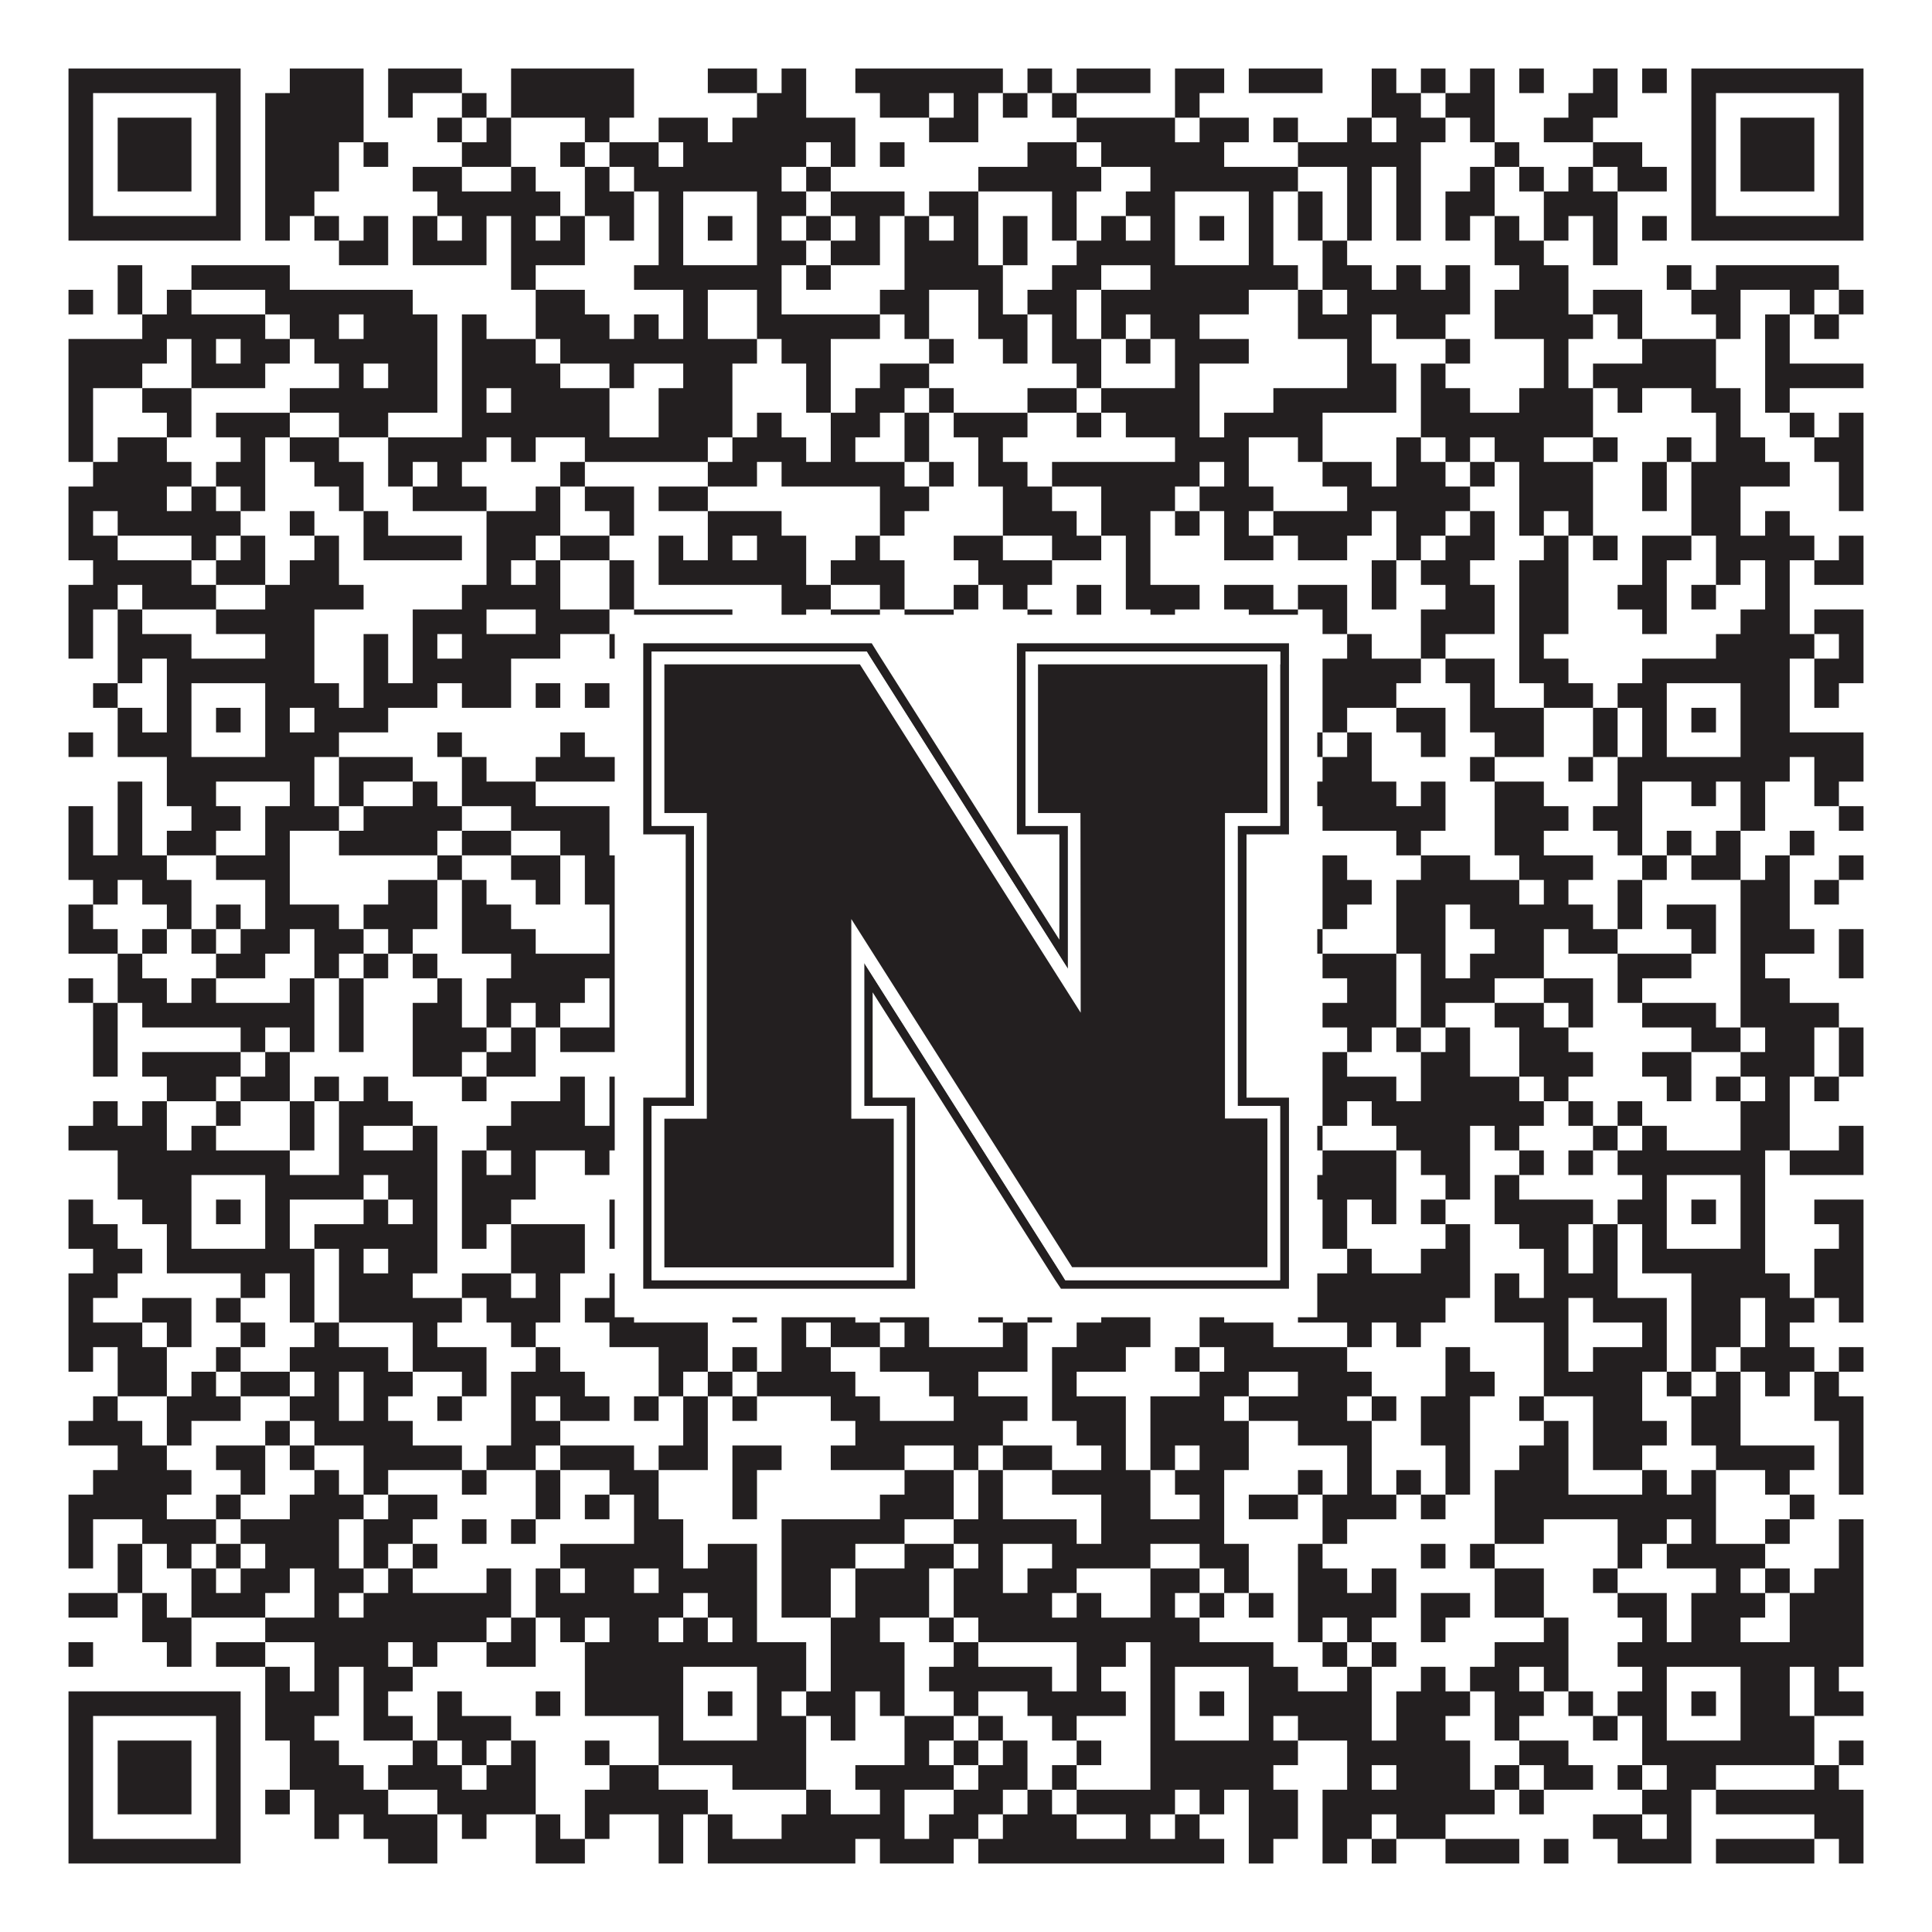 <?xml version="1.0"?>
<svg xmlns="http://www.w3.org/2000/svg" xmlns:xlink="http://www.w3.org/1999/xlink" version="1.1" width="1100px" height="1100px" viewBox="0 0 1100 1100"><rect x="0" y="0" width="1100" height="1100" fill="#ffffff" fill-opacity="1"/><path fill="#231f20" fill-opacity="1" d="M39,39L137,39L137,53L39,53ZM165,39L207,39L207,53L165,53ZM221,39L263,39L263,53L221,53ZM291,39L361,39L361,53L291,53ZM403,39L431,39L431,53L403,53ZM445,39L459,39L459,53L445,53ZM487,39L571,39L571,53L487,53ZM585,39L599,39L599,53L585,53ZM613,39L655,39L655,53L613,53ZM669,39L697,39L697,53L669,53ZM711,39L753,39L753,53L711,53ZM781,39L795,39L795,53L781,53ZM809,39L823,39L823,53L809,53ZM837,39L851,39L851,53L837,53ZM865,39L879,39L879,53L865,53ZM907,39L921,39L921,53L907,53ZM935,39L949,39L949,53L935,53ZM963,39L1061,39L1061,53L963,53ZM39,53L53,53L53,67L39,67ZM123,53L137,53L137,67L123,67ZM151,53L207,53L207,67L151,67ZM221,53L235,53L235,67L221,67ZM263,53L277,53L277,67L263,67ZM291,53L361,53L361,67L291,67ZM431,53L459,53L459,67L431,67ZM501,53L529,53L529,67L501,67ZM543,53L557,53L557,67L543,67ZM571,53L585,53L585,67L571,67ZM599,53L613,53L613,67L599,67ZM669,53L683,53L683,67L669,67ZM781,53L809,53L809,67L781,67ZM823,53L851,53L851,67L823,67ZM893,53L921,53L921,67L893,67ZM963,53L977,53L977,67L963,67ZM1047,53L1061,53L1061,67L1047,67ZM39,67L53,67L53,81L39,81ZM67,67L109,67L109,81L67,81ZM123,67L137,67L137,81L123,81ZM151,67L207,67L207,81L151,81ZM249,67L263,67L263,81L249,81ZM277,67L291,67L291,81L277,81ZM333,67L347,67L347,81L333,81ZM375,67L403,67L403,81L375,81ZM417,67L487,67L487,81L417,81ZM529,67L557,67L557,81L529,81ZM613,67L669,67L669,81L613,81ZM683,67L711,67L711,81L683,81ZM725,67L739,67L739,81L725,81ZM767,67L781,67L781,81L767,81ZM795,67L823,67L823,81L795,81ZM837,67L851,67L851,81L837,81ZM879,67L907,67L907,81L879,81ZM963,67L977,67L977,81L963,81ZM991,67L1033,67L1033,81L991,81ZM1047,67L1061,67L1061,81L1047,81ZM39,81L53,81L53,95L39,95ZM67,81L109,81L109,95L67,95ZM123,81L137,81L137,95L123,95ZM151,81L193,81L193,95L151,95ZM207,81L221,81L221,95L207,95ZM263,81L291,81L291,95L263,95ZM319,81L333,81L333,95L319,95ZM347,81L375,81L375,95L347,95ZM389,81L459,81L459,95L389,95ZM473,81L487,81L487,95L473,95ZM501,81L515,81L515,95L501,95ZM585,81L613,81L613,95L585,95ZM627,81L697,81L697,95L627,95ZM739,81L809,81L809,95L739,95ZM851,81L865,81L865,95L851,95ZM907,81L935,81L935,95L907,95ZM963,81L977,81L977,95L963,95ZM991,81L1033,81L1033,95L991,95ZM1047,81L1061,81L1061,95L1047,95ZM39,95L53,95L53,109L39,109ZM67,95L109,95L109,109L67,109ZM123,95L137,95L137,109L123,109ZM151,95L193,95L193,109L151,109ZM235,95L263,95L263,109L235,109ZM291,95L305,95L305,109L291,109ZM333,95L347,95L347,109L333,109ZM361,95L445,95L445,109L361,109ZM459,95L473,95L473,109L459,109ZM557,95L627,95L627,109L557,109ZM655,95L739,95L739,109L655,109ZM767,95L781,95L781,109L767,109ZM795,95L809,95L809,109L795,109ZM837,95L851,95L851,109L837,109ZM865,95L879,95L879,109L865,109ZM893,95L907,95L907,109L893,109ZM921,95L949,95L949,109L921,109ZM963,95L977,95L977,109L963,109ZM991,95L1033,95L1033,109L991,109ZM1047,95L1061,95L1061,109L1047,109ZM39,109L53,109L53,123L39,123ZM123,109L137,109L137,123L123,123ZM151,109L179,109L179,123L151,123ZM249,109L319,109L319,123L249,123ZM333,109L361,109L361,123L333,123ZM375,109L389,109L389,123L375,123ZM431,109L459,109L459,123L431,123ZM473,109L515,109L515,123L473,123ZM529,109L557,109L557,123L529,123ZM599,109L613,109L613,123L599,123ZM641,109L669,109L669,123L641,123ZM711,109L725,109L725,123L711,123ZM739,109L753,109L753,123L739,123ZM767,109L781,109L781,123L767,123ZM795,109L809,109L809,123L795,123ZM823,109L851,109L851,123L823,123ZM879,109L921,109L921,123L879,123ZM963,109L977,109L977,123L963,123ZM1047,109L1061,109L1061,123L1047,123ZM39,123L137,123L137,137L39,137ZM151,123L165,123L165,137L151,137ZM179,123L193,123L193,137L179,137ZM207,123L221,123L221,137L207,137ZM235,123L249,123L249,137L235,137ZM263,123L277,123L277,137L263,137ZM291,123L305,123L305,137L291,137ZM319,123L333,123L333,137L319,137ZM347,123L361,123L361,137L347,137ZM375,123L389,123L389,137L375,137ZM403,123L417,123L417,137L403,137ZM431,123L445,123L445,137L431,137ZM459,123L473,123L473,137L459,137ZM487,123L501,123L501,137L487,137ZM515,123L529,123L529,137L515,137ZM543,123L557,123L557,137L543,137ZM571,123L585,123L585,137L571,137ZM599,123L613,123L613,137L599,137ZM627,123L641,123L641,137L627,137ZM655,123L669,123L669,137L655,137ZM683,123L697,123L697,137L683,137ZM711,123L725,123L725,137L711,137ZM739,123L753,123L753,137L739,137ZM767,123L781,123L781,137L767,137ZM795,123L809,123L809,137L795,137ZM823,123L837,123L837,137L823,137ZM851,123L865,123L865,137L851,137ZM879,123L893,123L893,137L879,137ZM907,123L921,123L921,137L907,137ZM935,123L949,123L949,137L935,137ZM963,123L1061,123L1061,137L963,137ZM193,137L221,137L221,151L193,151ZM235,137L277,137L277,151L235,151ZM291,137L333,137L333,151L291,151ZM375,137L389,137L389,151L375,151ZM431,137L459,137L459,151L431,151ZM473,137L501,137L501,151L473,151ZM515,137L557,137L557,151L515,151ZM571,137L585,137L585,151L571,151ZM613,137L669,137L669,151L613,151ZM711,137L725,137L725,151L711,151ZM753,137L767,137L767,151L753,151ZM851,137L879,137L879,151L851,151ZM907,137L921,137L921,151L907,151ZM67,151L81,151L81,165L67,165ZM109,151L165,151L165,165L109,165ZM291,151L305,151L305,165L291,165ZM361,151L445,151L445,165L361,165ZM459,151L473,151L473,165L459,165ZM515,151L571,151L571,165L515,165ZM599,151L627,151L627,165L599,165ZM655,151L739,151L739,165L655,165ZM753,151L781,151L781,165L753,165ZM795,151L809,151L809,165L795,165ZM823,151L837,151L837,165L823,165ZM865,151L893,151L893,165L865,165ZM949,151L963,151L963,165L949,165ZM977,151L1047,151L1047,165L977,165ZM39,165L53,165L53,179L39,179ZM67,165L81,165L81,179L67,179ZM95,165L109,165L109,179L95,179ZM151,165L235,165L235,179L151,179ZM305,165L333,165L333,179L305,179ZM389,165L403,165L403,179L389,179ZM431,165L445,165L445,179L431,179ZM501,165L529,165L529,179L501,179ZM557,165L571,165L571,179L557,179ZM585,165L613,165L613,179L585,179ZM627,165L711,165L711,179L627,179ZM739,165L753,165L753,179L739,179ZM767,165L837,165L837,179L767,179ZM851,165L893,165L893,179L851,179ZM907,165L935,165L935,179L907,179ZM963,165L991,165L991,179L963,179ZM1019,165L1033,165L1033,179L1019,179ZM1047,165L1061,165L1061,179L1047,179ZM81,179L151,179L151,193L81,193ZM165,179L193,179L193,193L165,193ZM207,179L249,179L249,193L207,193ZM263,179L277,179L277,193L263,193ZM305,179L347,179L347,193L305,193ZM361,179L375,179L375,193L361,193ZM389,179L403,179L403,193L389,193ZM431,179L501,179L501,193L431,193ZM515,179L529,179L529,193L515,193ZM557,179L585,179L585,193L557,193ZM599,179L613,179L613,193L599,193ZM627,179L641,179L641,193L627,193ZM655,179L683,179L683,193L655,193ZM739,179L781,179L781,193L739,193ZM795,179L823,179L823,193L795,193ZM851,179L907,179L907,193L851,193ZM921,179L935,179L935,193L921,193ZM977,179L991,179L991,193L977,193ZM1005,179L1019,179L1019,193L1005,193ZM1033,179L1047,179L1047,193L1033,193ZM39,193L95,193L95,207L39,207ZM109,193L123,193L123,207L109,207ZM137,193L165,193L165,207L137,207ZM179,193L249,193L249,207L179,207ZM263,193L305,193L305,207L263,207ZM319,193L431,193L431,207L319,207ZM445,193L473,193L473,207L445,207ZM529,193L543,193L543,207L529,207ZM571,193L585,193L585,207L571,207ZM599,193L627,193L627,207L599,207ZM641,193L655,193L655,207L641,207ZM669,193L711,193L711,207L669,207ZM767,193L781,193L781,207L767,207ZM823,193L837,193L837,207L823,207ZM879,193L893,193L893,207L879,207ZM935,193L977,193L977,207L935,207ZM1005,193L1019,193L1019,207L1005,207ZM39,207L81,207L81,221L39,221ZM109,207L151,207L151,221L109,221ZM193,207L207,207L207,221L193,221ZM221,207L249,207L249,221L221,221ZM263,207L319,207L319,221L263,221ZM347,207L361,207L361,221L347,221ZM389,207L417,207L417,221L389,221ZM459,207L473,207L473,221L459,221ZM501,207L529,207L529,221L501,221ZM613,207L627,207L627,221L613,221ZM669,207L683,207L683,221L669,221ZM767,207L795,207L795,221L767,221ZM809,207L823,207L823,221L809,221ZM879,207L893,207L893,221L879,221ZM907,207L977,207L977,221L907,221ZM1005,207L1061,207L1061,221L1005,221ZM39,221L53,221L53,235L39,235ZM81,221L109,221L109,235L81,235ZM165,221L249,221L249,235L165,235ZM263,221L277,221L277,235L263,235ZM291,221L347,221L347,235L291,235ZM375,221L417,221L417,235L375,235ZM459,221L473,221L473,235L459,235ZM487,221L515,221L515,235L487,235ZM529,221L543,221L543,235L529,235ZM585,221L613,221L613,235L585,235ZM627,221L683,221L683,235L627,235ZM725,221L795,221L795,235L725,235ZM809,221L837,221L837,235L809,235ZM865,221L907,221L907,235L865,235ZM921,221L935,221L935,235L921,235ZM963,221L991,221L991,235L963,235ZM1005,221L1019,221L1019,235L1005,235ZM39,235L53,235L53,249L39,249ZM95,235L109,235L109,249L95,249ZM123,235L165,235L165,249L123,249ZM193,235L221,235L221,249L193,249ZM263,235L347,235L347,249L263,249ZM375,235L417,235L417,249L375,249ZM431,235L445,235L445,249L431,249ZM473,235L501,235L501,249L473,249ZM515,235L529,235L529,249L515,249ZM543,235L585,235L585,249L543,249ZM613,235L627,235L627,249L613,249ZM641,235L683,235L683,249L641,249ZM697,235L753,235L753,249L697,249ZM809,235L907,235L907,249L809,249ZM977,235L991,235L991,249L977,249ZM1019,235L1033,235L1033,249L1019,249ZM1047,235L1061,235L1061,249L1047,249ZM39,249L53,249L53,263L39,263ZM67,249L95,249L95,263L67,263ZM137,249L151,249L151,263L137,263ZM165,249L193,249L193,263L165,263ZM221,249L277,249L277,263L221,263ZM291,249L305,249L305,263L291,263ZM333,249L403,249L403,263L333,263ZM417,249L459,249L459,263L417,263ZM473,249L487,249L487,263L473,263ZM515,249L529,249L529,263L515,263ZM557,249L571,249L571,263L557,263ZM669,249L711,249L711,263L669,263ZM739,249L753,249L753,263L739,263ZM795,249L809,249L809,263L795,263ZM823,249L837,249L837,263L823,263ZM851,249L879,249L879,263L851,263ZM907,249L921,249L921,263L907,263ZM949,249L963,249L963,263L949,263ZM977,249L1005,249L1005,263L977,263ZM1033,249L1061,249L1061,263L1033,263ZM53,263L109,263L109,277L53,277ZM123,263L151,263L151,277L123,277ZM179,263L207,263L207,277L179,277ZM221,263L235,263L235,277L221,277ZM249,263L263,263L263,277L249,277ZM319,263L333,263L333,277L319,277ZM403,263L431,263L431,277L403,277ZM445,263L515,263L515,277L445,277ZM529,263L543,263L543,277L529,277ZM557,263L585,263L585,277L557,277ZM599,263L683,263L683,277L599,277ZM697,263L711,263L711,277L697,277ZM753,263L781,263L781,277L753,277ZM795,263L823,263L823,277L795,277ZM837,263L851,263L851,277L837,277ZM865,263L907,263L907,277L865,277ZM935,263L949,263L949,277L935,277ZM963,263L1019,263L1019,277L963,277ZM1047,263L1061,263L1061,277L1047,277ZM39,277L95,277L95,291L39,291ZM109,277L123,277L123,291L109,291ZM137,277L151,277L151,291L137,291ZM193,277L207,277L207,291L193,291ZM235,277L277,277L277,291L235,291ZM305,277L319,277L319,291L305,291ZM333,277L361,277L361,291L333,291ZM375,277L403,277L403,291L375,291ZM501,277L529,277L529,291L501,291ZM571,277L599,277L599,291L571,291ZM627,277L669,277L669,291L627,291ZM683,277L725,277L725,291L683,291ZM767,277L837,277L837,291L767,291ZM865,277L907,277L907,291L865,291ZM935,277L949,277L949,291L935,291ZM963,277L991,277L991,291L963,291ZM1047,277L1061,277L1061,291L1047,291ZM39,291L53,291L53,305L39,305ZM67,291L137,291L137,305L67,305ZM165,291L179,291L179,305L165,305ZM207,291L221,291L221,305L207,305ZM277,291L319,291L319,305L277,305ZM347,291L361,291L361,305L347,305ZM403,291L445,291L445,305L403,305ZM501,291L515,291L515,305L501,305ZM571,291L613,291L613,305L571,305ZM627,291L655,291L655,305L627,305ZM669,291L683,291L683,305L669,305ZM697,291L711,291L711,305L697,305ZM725,291L781,291L781,305L725,305ZM795,291L823,291L823,305L795,305ZM837,291L851,291L851,305L837,305ZM865,291L879,291L879,305L865,305ZM893,291L907,291L907,305L893,305ZM963,291L991,291L991,305L963,305ZM1005,291L1019,291L1019,305L1005,305ZM39,305L67,305L67,319L39,319ZM109,305L123,305L123,319L109,319ZM137,305L151,305L151,319L137,319ZM179,305L193,305L193,319L179,319ZM207,305L263,305L263,319L207,319ZM277,305L305,305L305,319L277,319ZM319,305L347,305L347,319L319,319ZM375,305L389,305L389,319L375,319ZM403,305L417,305L417,319L403,319ZM431,305L459,305L459,319L431,319ZM487,305L501,305L501,319L487,319ZM543,305L571,305L571,319L543,319ZM599,305L627,305L627,319L599,319ZM641,305L655,305L655,319L641,319ZM697,305L725,305L725,319L697,319ZM739,305L767,305L767,319L739,319ZM795,305L809,305L809,319L795,319ZM823,305L851,305L851,319L823,319ZM879,305L893,305L893,319L879,319ZM907,305L921,305L921,319L907,319ZM935,305L963,305L963,319L935,319ZM977,305L1033,305L1033,319L977,319ZM1047,305L1061,305L1061,319L1047,319ZM53,319L109,319L109,333L53,333ZM123,319L151,319L151,333L123,333ZM165,319L193,319L193,333L165,333ZM277,319L291,319L291,333L277,333ZM305,319L319,319L319,333L305,333ZM347,319L361,319L361,333L347,333ZM375,319L459,319L459,333L375,333ZM473,319L515,319L515,333L473,333ZM557,319L599,319L599,333L557,333ZM641,319L655,319L655,333L641,333ZM781,319L795,319L795,333L781,333ZM809,319L837,319L837,333L809,333ZM865,319L893,319L893,333L865,333ZM935,319L949,319L949,333L935,333ZM977,319L991,319L991,333L977,333ZM1005,319L1019,319L1019,333L1005,333ZM1033,319L1061,319L1061,333L1033,333ZM39,333L67,333L67,347L39,347ZM81,333L123,333L123,347L81,347ZM151,333L207,333L207,347L151,347ZM263,333L319,333L319,347L263,347ZM347,333L361,333L361,347L347,347ZM445,333L473,333L473,347L445,347ZM501,333L515,333L515,347L501,347ZM543,333L557,333L557,347L543,347ZM571,333L585,333L585,347L571,347ZM613,333L627,333L627,347L613,347ZM641,333L683,333L683,347L641,347ZM697,333L725,333L725,347L697,347ZM739,333L767,333L767,347L739,347ZM781,333L795,333L795,347L781,347ZM823,333L851,333L851,347L823,347ZM865,333L893,333L893,347L865,347ZM921,333L949,333L949,347L921,347ZM963,333L977,333L977,347L963,347ZM1005,333L1019,333L1019,347L1005,347ZM39,347L53,347L53,361L39,361ZM67,347L81,347L81,361L67,361ZM123,347L179,347L179,361L123,361ZM235,347L277,347L277,361L235,361ZM305,347L347,347L347,361L305,361ZM361,347L417,347L417,361L361,361ZM445,347L459,347L459,361L445,361ZM473,347L501,347L501,361L473,361ZM515,347L543,347L543,361L515,361ZM585,347L599,347L599,361L585,361ZM613,347L627,347L627,361L613,361ZM655,347L669,347L669,361L655,361ZM711,347L739,347L739,361L711,361ZM753,347L767,347L767,361L753,361ZM809,347L851,347L851,361L809,361ZM865,347L893,347L893,361L865,361ZM935,347L949,347L949,361L935,361ZM991,347L1019,347L1019,361L991,361ZM1033,347L1061,347L1061,361L1033,361ZM39,361L53,361L53,375L39,375ZM67,361L109,361L109,375L67,375ZM151,361L179,361L179,375L151,375ZM207,361L221,361L221,375L207,375ZM235,361L249,361L249,375L235,375ZM263,361L319,361L319,375L263,375ZM347,361L389,361L389,375L347,375ZM459,361L473,361L473,375L459,375ZM487,361L501,361L501,375L487,375ZM529,361L543,361L543,375L529,375ZM571,361L585,361L585,375L571,375ZM599,361L613,361L613,375L599,375ZM627,361L641,361L641,375L627,375ZM767,361L781,361L781,375L767,375ZM809,361L823,361L823,375L809,375ZM865,361L879,361L879,375L865,375ZM977,361L1033,361L1033,375L977,375ZM1047,361L1061,361L1061,375L1047,375ZM67,375L81,375L81,389L67,389ZM95,375L179,375L179,389L95,389ZM207,375L221,375L221,389L207,389ZM235,375L291,375L291,389L235,389ZM375,375L445,375L445,389L375,389ZM473,375L487,375L487,389L473,389ZM529,375L557,375L557,389L529,389ZM627,375L641,375L641,389L627,389ZM655,375L725,375L725,389L655,389ZM753,375L809,375L809,389L753,389ZM823,375L851,375L851,389L823,389ZM865,375L893,375L893,389L865,389ZM935,375L1019,375L1019,389L935,389ZM1033,375L1061,375L1061,389L1033,389ZM53,389L67,389L67,403L53,403ZM95,389L109,389L109,403L95,403ZM151,389L193,389L193,403L151,403ZM207,389L249,389L249,403L207,403ZM263,389L291,389L291,403L263,403ZM305,389L319,389L319,403L305,403ZM333,389L347,389L347,403L333,403ZM375,389L389,389L389,403L375,403ZM431,389L459,389L459,403L431,403ZM473,389L487,389L487,403L473,403ZM515,389L529,389L529,403L515,403ZM585,389L669,389L669,403L585,403ZM711,389L725,389L725,403L711,403ZM753,389L795,389L795,403L753,403ZM837,389L851,389L851,403L837,403ZM879,389L907,389L907,403L879,403ZM921,389L949,389L949,403L921,403ZM991,389L1019,389L1019,403L991,403ZM1033,389L1047,389L1047,403L1033,403ZM67,403L81,403L81,417L67,417ZM95,403L109,403L109,417L95,417ZM123,403L137,403L137,417L123,417ZM151,403L165,403L165,417L151,417ZM179,403L221,403L221,417L179,417ZM375,403L389,403L389,417L375,417ZM403,403L417,403L417,417L403,417ZM431,403L445,403L445,417L431,417ZM459,403L487,403L487,417L459,417ZM515,403L529,403L529,417L515,417ZM655,403L669,403L669,417L655,417ZM683,403L697,403L697,417L683,417ZM711,403L739,403L739,417L711,417ZM753,403L767,403L767,417L753,417ZM795,403L823,403L823,417L795,417ZM837,403L879,403L879,417L837,417ZM907,403L921,403L921,417L907,417ZM935,403L949,403L949,417L935,417ZM963,403L977,403L977,417L963,417ZM991,403L1019,403L1019,417L991,417ZM39,417L53,417L53,431L39,431ZM67,417L109,417L109,431L67,431ZM151,417L193,417L193,431L151,431ZM249,417L263,417L263,431L249,431ZM319,417L333,417L333,431L319,431ZM375,417L389,417L389,431L375,431ZM431,417L473,417L473,431L431,431ZM543,417L557,417L557,431L543,431ZM585,417L599,417L599,431L585,431ZM627,417L669,417L669,431L627,431ZM711,417L725,417L725,431L711,431ZM739,417L753,417L753,431L739,431ZM767,417L781,417L781,431L767,431ZM809,417L823,417L823,431L809,431ZM851,417L879,417L879,431L851,431ZM907,417L921,417L921,431L907,431ZM935,417L949,417L949,431L935,431ZM991,417L1061,417L1061,431L991,431ZM95,431L179,431L179,445L95,445ZM193,431L235,431L235,445L193,445ZM263,431L277,431L277,445L263,445ZM305,431L361,431L361,445L305,445ZM375,431L445,431L445,445L375,445ZM487,431L529,431L529,445L487,445ZM585,431L599,431L599,445L585,445ZM613,431L739,431L739,445L613,445ZM753,431L781,431L781,445L753,445ZM837,431L851,431L851,445L837,445ZM893,431L907,431L907,445L893,445ZM921,431L1019,431L1019,445L921,445ZM1033,431L1061,431L1061,445L1033,445ZM67,445L81,445L81,459L67,459ZM95,445L123,445L123,459L95,459ZM165,445L179,445L179,459L165,459ZM193,445L207,445L207,459L193,459ZM235,445L249,445L249,459L235,459ZM263,445L305,445L305,459L263,459ZM389,445L403,445L403,459L389,459ZM417,445L431,445L431,459L417,459ZM445,445L459,445L459,459L445,459ZM473,445L529,445L529,459L473,459ZM543,445L571,445L571,459L543,459ZM613,445L655,445L655,459L613,459ZM697,445L725,445L725,459L697,459ZM739,445L795,445L795,459L739,459ZM809,445L823,445L823,459L809,459ZM851,445L879,445L879,459L851,459ZM921,445L935,445L935,459L921,459ZM963,445L977,445L977,459L963,459ZM991,445L1005,445L1005,459L991,459ZM1033,445L1047,445L1047,459L1033,459ZM39,459L53,459L53,473L39,473ZM67,459L81,459L81,473L67,473ZM109,459L137,459L137,473L109,473ZM151,459L193,459L193,473L151,473ZM207,459L263,459L263,473L207,473ZM291,459L347,459L347,473L291,473ZM361,459L389,459L389,473L361,473ZM445,459L487,459L487,473L445,473ZM501,459L529,459L529,473L501,473ZM557,459L571,459L571,473L557,473ZM641,459L655,459L655,473L641,473ZM669,459L683,459L683,473L669,473ZM697,459L711,459L711,473L697,473ZM725,459L739,459L739,473L725,473ZM753,459L823,459L823,473L753,473ZM851,459L893,459L893,473L851,473ZM907,459L935,459L935,473L907,473ZM991,459L1005,459L1005,473L991,473ZM1047,459L1061,459L1061,473L1047,473ZM39,473L53,473L53,487L39,487ZM67,473L81,473L81,487L67,487ZM95,473L123,473L123,487L95,487ZM151,473L165,473L165,487L151,487ZM193,473L249,473L249,487L193,487ZM263,473L291,473L291,487L263,487ZM319,473L347,473L347,487L319,487ZM361,473L389,473L389,487L361,487ZM445,473L487,473L487,487L445,487ZM501,473L515,473L515,487L501,487ZM627,473L655,473L655,487L627,487ZM711,473L725,473L725,487L711,487ZM795,473L809,473L809,487L795,487ZM851,473L879,473L879,487L851,487ZM921,473L935,473L935,487L921,487ZM949,473L963,473L963,487L949,487ZM977,473L991,473L991,487L977,487ZM1019,473L1033,473L1033,487L1019,487ZM39,487L95,487L95,501L39,501ZM123,487L165,487L165,501L123,501ZM249,487L263,487L263,501L249,501ZM291,487L319,487L319,501L291,501ZM333,487L361,487L361,501L333,501ZM403,487L431,487L431,501L403,501ZM487,487L529,487L529,501L487,501ZM543,487L557,487L557,501L543,501ZM585,487L613,487L613,501L585,501ZM641,487L697,487L697,501L641,501ZM753,487L767,487L767,501L753,501ZM809,487L837,487L837,501L809,501ZM865,487L907,487L907,501L865,501ZM935,487L949,487L949,501L935,501ZM963,487L991,487L991,501L963,501ZM1005,487L1019,487L1019,501L1005,501ZM1047,487L1061,487L1061,501L1047,501ZM53,501L67,501L67,515L53,515ZM81,501L109,501L109,515L81,515ZM151,501L165,501L165,515L151,515ZM221,501L249,501L249,515L221,515ZM263,501L277,501L277,515L263,515ZM305,501L319,501L319,515L305,515ZM333,501L445,501L445,515L333,515ZM501,501L543,501L543,515L501,515ZM557,501L585,501L585,515L557,515ZM627,501L641,501L641,515L627,515ZM669,501L683,501L683,515L669,515ZM697,501L725,501L725,515L697,515ZM753,501L781,501L781,515L753,515ZM795,501L865,501L865,515L795,515ZM879,501L893,501L893,515L879,515ZM921,501L935,501L935,515L921,515ZM991,501L1019,501L1019,515L991,515ZM1033,501L1047,501L1047,515L1033,515ZM39,515L53,515L53,529L39,529ZM95,515L109,515L109,529L95,529ZM123,515L137,515L137,529L123,529ZM151,515L193,515L193,529L151,529ZM207,515L249,515L249,529L207,529ZM263,515L291,515L291,529L263,529ZM347,515L375,515L375,529L347,529ZM403,515L417,515L417,529L403,529ZM445,515L459,515L459,529L445,529ZM473,515L571,515L571,529L473,529ZM585,515L599,515L599,529L585,529ZM613,515L627,515L627,529L613,529ZM641,515L669,515L669,529L641,529ZM683,515L697,515L697,529L683,529ZM725,515L739,515L739,529L725,529ZM753,515L767,515L767,529L753,529ZM795,515L823,515L823,529L795,529ZM837,515L907,515L907,529L837,529ZM921,515L935,515L935,529L921,529ZM949,515L977,515L977,529L949,529ZM991,515L1019,515L1019,529L991,529ZM39,529L67,529L67,543L39,543ZM81,529L95,529L95,543L81,543ZM109,529L123,529L123,543L109,543ZM137,529L165,529L165,543L137,543ZM179,529L207,529L207,543L179,543ZM221,529L235,529L235,543L221,543ZM263,529L305,529L305,543L263,543ZM347,529L361,529L361,543L347,543ZM375,529L403,529L403,543L375,543ZM417,529L431,529L431,543L417,543ZM445,529L459,529L459,543L445,543ZM473,529L501,529L501,543L473,543ZM515,529L557,529L557,543L515,543ZM571,529L655,529L655,543L571,543ZM683,529L697,529L697,543L683,543ZM711,529L725,529L725,543L711,543ZM739,529L753,529L753,543L739,543ZM795,529L823,529L823,543L795,543ZM851,529L879,529L879,543L851,543ZM893,529L921,529L921,543L893,543ZM963,529L977,529L977,543L963,543ZM991,529L1033,529L1033,543L991,543ZM1047,529L1061,529L1061,543L1047,543ZM67,543L81,543L81,557L67,557ZM123,543L151,543L151,557L123,557ZM179,543L193,543L193,557L179,557ZM207,543L221,543L221,557L207,557ZM235,543L249,543L249,557L235,557ZM291,543L361,543L361,557L291,557ZM403,543L417,543L417,557L403,557ZM459,543L515,543L515,557L459,557ZM529,543L543,543L543,557L529,557ZM557,543L585,543L585,557L557,557ZM599,543L627,543L627,557L599,557ZM641,543L669,543L669,557L641,557ZM711,543L725,543L725,557L711,557ZM753,543L795,543L795,557L753,557ZM809,543L823,543L823,557L809,557ZM837,543L879,543L879,557L837,557ZM921,543L963,543L963,557L921,557ZM991,543L1005,543L1005,557L991,557ZM1047,543L1061,543L1061,557L1047,557ZM39,557L53,557L53,571L39,571ZM67,557L95,557L95,571L67,571ZM109,557L123,557L123,571L109,571ZM165,557L179,557L179,571L165,571ZM193,557L207,557L207,571L193,571ZM249,557L263,557L263,571L249,571ZM277,557L333,557L333,571L277,571ZM347,557L361,557L361,571L347,571ZM389,557L403,557L403,571L389,571ZM417,557L431,557L431,571L417,571ZM445,557L473,557L473,571L445,571ZM501,557L515,557L515,571L501,571ZM529,557L543,557L543,571L529,571ZM557,557L571,557L571,571L557,571ZM585,557L627,557L627,571L585,571ZM641,557L655,557L655,571L641,571ZM669,557L683,557L683,571L669,571ZM697,557L711,557L711,571L697,571ZM725,557L739,557L739,571L725,571ZM767,557L795,557L795,571L767,571ZM809,557L851,557L851,571L809,571ZM879,557L907,557L907,571L879,571ZM921,557L935,557L935,571L921,571ZM991,557L1019,557L1019,571L991,571ZM53,571L67,571L67,585L53,585ZM81,571L179,571L179,585L81,585ZM193,571L207,571L207,585L193,585ZM235,571L263,571L263,585L235,585ZM277,571L291,571L291,585L277,585ZM305,571L319,571L319,585L305,585ZM347,571L361,571L361,585L347,585ZM375,571L389,571L389,585L375,585ZM459,571L487,571L487,585L459,585ZM501,571L529,571L529,585L501,585ZM543,571L571,571L571,585L543,585ZM599,571L613,571L613,585L599,585ZM641,571L655,571L655,585L641,585ZM669,571L683,571L683,585L669,585ZM711,571L725,571L725,585L711,585ZM753,571L795,571L795,585L753,585ZM809,571L823,571L823,585L809,585ZM851,571L879,571L879,585L851,585ZM893,571L907,571L907,585L893,585ZM935,571L977,571L977,585L935,585ZM991,571L1047,571L1047,585L991,585ZM53,585L67,585L67,599L53,599ZM137,585L151,585L151,599L137,599ZM165,585L179,585L179,599L165,599ZM193,585L207,585L207,599L193,599ZM235,585L277,585L277,599L235,599ZM291,585L305,585L305,599L291,599ZM319,585L375,585L375,599L319,599ZM389,585L417,585L417,599L389,599ZM431,585L445,585L445,599L431,599ZM459,585L473,585L473,599L459,599ZM501,585L529,585L529,599L501,599ZM543,585L557,585L557,599L543,599ZM571,585L599,585L599,599L571,599ZM613,585L627,585L627,599L613,599ZM641,585L669,585L669,599L641,599ZM683,585L725,585L725,599L683,599ZM767,585L781,585L781,599L767,599ZM795,585L809,585L809,599L795,599ZM823,585L837,585L837,599L823,599ZM865,585L893,585L893,599L865,599ZM963,585L991,585L991,599L963,599ZM1005,585L1033,585L1033,599L1005,599ZM1047,585L1061,585L1061,599L1047,599ZM53,599L67,599L67,613L53,613ZM81,599L137,599L137,613L81,613ZM151,599L165,599L165,613L151,613ZM235,599L263,599L263,613L235,613ZM277,599L305,599L305,613L277,613ZM375,599L389,599L389,613L375,613ZM403,599L459,599L459,613L403,613ZM487,599L501,599L501,613L487,613ZM515,599L557,599L557,613L515,613ZM571,599L585,599L585,613L571,613ZM683,599L697,599L697,613L683,613ZM711,599L725,599L725,613L711,613ZM753,599L767,599L767,613L753,613ZM809,599L837,599L837,613L809,613ZM865,599L907,599L907,613L865,613ZM935,599L963,599L963,613L935,613ZM991,599L1033,599L1033,613L991,613ZM1047,599L1061,599L1061,613L1047,613ZM95,613L123,613L123,627L95,627ZM137,613L165,613L165,627L137,627ZM179,613L193,613L193,627L179,627ZM207,613L221,613L221,627L207,627ZM263,613L277,613L277,627L263,627ZM319,613L333,613L333,627L319,627ZM347,613L403,613L403,627L347,627ZM417,613L459,613L459,627L417,627ZM473,613L487,613L487,627L473,627ZM501,613L515,613L515,627L501,627ZM571,613L585,613L585,627L571,627ZM613,613L655,613L655,627L613,627ZM669,613L683,613L683,627L669,627ZM711,613L739,613L739,627L711,627ZM753,613L795,613L795,627L753,627ZM809,613L865,613L865,627L809,627ZM879,613L893,613L893,627L879,627ZM949,613L963,613L963,627L949,627ZM977,613L991,613L991,627L977,627ZM1005,613L1019,613L1019,627L1005,627ZM1033,613L1047,613L1047,627L1033,627ZM53,627L67,627L67,641L53,641ZM81,627L95,627L95,641L81,641ZM123,627L137,627L137,641L123,641ZM165,627L179,627L179,641L165,641ZM193,627L235,627L235,641L193,641ZM291,627L333,627L333,641L291,641ZM347,627L375,627L375,641L347,641ZM417,627L431,627L431,641L417,641ZM445,627L459,627L459,641L445,641ZM473,627L487,627L487,641L473,641ZM501,627L515,627L515,641L501,641ZM543,627L557,627L557,641L543,641ZM585,627L599,627L599,641L585,641ZM613,627L627,627L627,641L613,641ZM725,627L739,627L739,641L725,641ZM753,627L767,627L767,641L753,641ZM781,627L879,627L879,641L781,641ZM893,627L907,627L907,641L893,641ZM921,627L935,627L935,641L921,641ZM991,627L1019,627L1019,641L991,641ZM39,641L95,641L95,655L39,655ZM109,641L123,641L123,655L109,655ZM165,641L179,641L179,655L165,655ZM193,641L207,641L207,655L193,655ZM235,641L249,641L249,655L235,655ZM277,641L361,641L361,655L277,655ZM375,641L403,641L403,655L375,655ZM417,641L431,641L431,655L417,655ZM473,641L515,641L515,655L473,655ZM543,641L557,641L557,655L543,655ZM571,641L585,641L585,655L571,655ZM599,641L641,641L641,655L599,655ZM655,641L683,641L683,655L655,655ZM711,641L725,641L725,655L711,655ZM739,641L753,641L753,655L739,655ZM795,641L837,641L837,655L795,655ZM851,641L865,641L865,655L851,655ZM907,641L921,641L921,655L907,655ZM935,641L949,641L949,655L935,655ZM991,641L1019,641L1019,655L991,655ZM1047,641L1061,641L1061,655L1047,655ZM67,655L165,655L165,669L67,669ZM193,655L249,655L249,669L193,669ZM263,655L277,655L277,669L263,669ZM291,655L305,655L305,669L291,669ZM333,655L347,655L347,669L333,669ZM375,655L459,655L459,669L375,669ZM473,655L487,655L487,669L473,669ZM515,655L557,655L557,669L515,669ZM599,655L725,655L725,669L599,669ZM753,655L795,655L795,669L753,669ZM809,655L837,655L837,669L809,669ZM865,655L879,655L879,669L865,669ZM893,655L907,655L907,669L893,669ZM921,655L1005,655L1005,669L921,669ZM1019,655L1061,655L1061,669L1019,669ZM67,669L109,669L109,683L67,683ZM151,669L207,669L207,683L151,683ZM221,669L249,669L249,683L221,683ZM263,669L305,669L305,683L263,683ZM361,669L389,669L389,683L361,683ZM431,669L459,669L459,683L431,683ZM473,669L487,669L487,683L473,683ZM515,669L529,669L529,683L515,683ZM557,669L599,669L599,683L557,683ZM613,669L627,669L627,683L613,683ZM641,669L669,669L669,683L641,683ZM711,669L725,669L725,683L711,683ZM739,669L795,669L795,683L739,683ZM823,669L837,669L837,683L823,683ZM851,669L865,669L865,683L851,683ZM935,669L949,669L949,683L935,683ZM991,669L1005,669L1005,683L991,683ZM39,683L53,683L53,697L39,697ZM81,683L109,683L109,697L81,697ZM123,683L137,683L137,697L123,697ZM151,683L165,683L165,697L151,697ZM207,683L221,683L221,697L207,697ZM235,683L249,683L249,697L235,697ZM263,683L291,683L291,697L263,697ZM347,683L389,683L389,697L347,697ZM403,683L417,683L417,697L403,697ZM431,683L473,683L473,697L431,697ZM515,683L529,683L529,697L515,697ZM543,683L557,683L557,697L543,697ZM571,683L585,683L585,697L571,697ZM599,683L613,683L613,697L599,697ZM655,683L669,683L669,697L655,697ZM683,683L697,683L697,697L683,697ZM711,683L739,683L739,697L711,697ZM753,683L767,683L767,697L753,697ZM781,683L795,683L795,697L781,697ZM809,683L823,683L823,697L809,697ZM851,683L907,683L907,697L851,697ZM921,683L949,683L949,697L921,697ZM963,683L977,683L977,697L963,697ZM991,683L1005,683L1005,697L991,697ZM1033,683L1061,683L1061,697L1033,697ZM39,697L67,697L67,711L39,711ZM95,697L109,697L109,711L95,711ZM151,697L165,697L165,711L151,711ZM179,697L249,697L249,711L179,711ZM263,697L277,697L277,711L263,711ZM291,697L333,697L333,711L291,711ZM347,697L389,697L389,711L347,711ZM431,697L459,697L459,711L431,711ZM473,697L501,697L501,711L473,711ZM571,697L599,697L599,711L571,711ZM627,697L669,697L669,711L627,711ZM711,697L725,697L725,711L711,711ZM753,697L767,697L767,711L753,711ZM823,697L837,697L837,711L823,711ZM865,697L893,697L893,711L865,711ZM907,697L921,697L921,711L907,711ZM935,697L949,697L949,711L935,711ZM991,697L1005,697L1005,711L991,711ZM1047,697L1061,697L1061,711L1047,711ZM53,711L81,711L81,725L53,725ZM95,711L179,711L179,725L95,725ZM193,711L207,711L207,725L193,725ZM221,711L249,711L249,725L221,725ZM291,711L333,711L333,725L291,725ZM361,711L473,711L473,725L361,725ZM501,711L543,711L543,725L501,725ZM557,711L599,711L599,725L557,725ZM627,711L641,711L641,725L627,725ZM655,711L739,711L739,725L655,725ZM767,711L781,711L781,725L767,725ZM809,711L837,711L837,725L809,725ZM879,711L893,711L893,725L879,725ZM907,711L921,711L921,725L907,725ZM935,711L1005,711L1005,725L935,725ZM1033,711L1061,711L1061,725L1033,725ZM39,725L67,725L67,739L39,739ZM137,725L151,725L151,739L137,739ZM165,725L179,725L179,739L165,739ZM193,725L235,725L235,739L193,739ZM263,725L291,725L291,739L263,739ZM305,725L319,725L319,739L305,739ZM347,725L361,725L361,739L347,739ZM375,725L403,725L403,739L375,739ZM417,725L445,725L445,739L417,739ZM501,725L529,725L529,739L501,739ZM543,725L571,725L571,739L543,739ZM599,725L613,725L613,739L599,739ZM627,725L711,725L711,739L627,739ZM739,725L837,725L837,739L739,739ZM851,725L865,725L865,739L851,739ZM879,725L921,725L921,739L879,739ZM963,725L1019,725L1019,739L963,739ZM1033,725L1061,725L1061,739L1033,739ZM39,739L53,739L53,753L39,753ZM81,739L109,739L109,753L81,753ZM123,739L137,739L137,753L123,753ZM165,739L179,739L179,753L165,753ZM193,739L263,739L263,753L193,753ZM277,739L319,739L319,753L277,753ZM333,739L361,739L361,753L333,753ZM417,739L431,739L431,753L417,753ZM445,739L487,739L487,753L445,753ZM501,739L529,739L529,753L501,753ZM557,739L571,739L571,753L557,753ZM585,739L599,739L599,753L585,753ZM627,739L655,739L655,753L627,753ZM683,739L697,739L697,753L683,753ZM739,739L823,739L823,753L739,753ZM851,739L893,739L893,753L851,753ZM907,739L949,739L949,753L907,753ZM963,739L991,739L991,753L963,753ZM1005,739L1033,739L1033,753L1005,753ZM1047,739L1061,739L1061,753L1047,753ZM39,753L81,753L81,767L39,767ZM95,753L109,753L109,767L95,767ZM137,753L151,753L151,767L137,767ZM179,753L193,753L193,767L179,767ZM235,753L249,753L249,767L235,767ZM291,753L305,753L305,767L291,767ZM347,753L403,753L403,767L347,767ZM445,753L459,753L459,767L445,767ZM473,753L501,753L501,767L473,767ZM515,753L529,753L529,767L515,767ZM571,753L585,753L585,767L571,767ZM613,753L655,753L655,767L613,767ZM683,753L725,753L725,767L683,767ZM767,753L781,753L781,767L767,767ZM795,753L809,753L809,767L795,767ZM879,753L893,753L893,767L879,767ZM935,753L949,753L949,767L935,767ZM963,753L991,753L991,767L963,767ZM1005,753L1019,753L1019,767L1005,767ZM39,767L53,767L53,781L39,781ZM67,767L95,767L95,781L67,781ZM123,767L137,767L137,781L123,781ZM165,767L221,767L221,781L165,781ZM235,767L277,767L277,781L235,781ZM305,767L319,767L319,781L305,781ZM375,767L403,767L403,781L375,781ZM417,767L431,767L431,781L417,781ZM445,767L473,767L473,781L445,781ZM501,767L585,767L585,781L501,781ZM599,767L641,767L641,781L599,781ZM669,767L683,767L683,781L669,781ZM697,767L767,767L767,781L697,781ZM823,767L837,767L837,781L823,781ZM879,767L893,767L893,781L879,781ZM907,767L949,767L949,781L907,781ZM963,767L977,767L977,781L963,781ZM991,767L1033,767L1033,781L991,781ZM1047,767L1061,767L1061,781L1047,781ZM67,781L95,781L95,795L67,795ZM109,781L123,781L123,795L109,795ZM137,781L165,781L165,795L137,795ZM179,781L193,781L193,795L179,795ZM207,781L235,781L235,795L207,795ZM263,781L277,781L277,795L263,795ZM291,781L333,781L333,795L291,795ZM375,781L389,781L389,795L375,795ZM403,781L417,781L417,795L403,795ZM431,781L487,781L487,795L431,795ZM529,781L557,781L557,795L529,795ZM599,781L613,781L613,795L599,795ZM683,781L711,781L711,795L683,795ZM739,781L781,781L781,795L739,795ZM823,781L851,781L851,795L823,795ZM879,781L935,781L935,795L879,795ZM949,781L963,781L963,795L949,795ZM977,781L991,781L991,795L977,795ZM1005,781L1019,781L1019,795L1005,795ZM1033,781L1047,781L1047,795L1033,795ZM53,795L67,795L67,809L53,809ZM95,795L137,795L137,809L95,809ZM165,795L193,795L193,809L165,809ZM207,795L221,795L221,809L207,809ZM249,795L263,795L263,809L249,809ZM291,795L305,795L305,809L291,809ZM319,795L347,795L347,809L319,809ZM361,795L375,795L375,809L361,809ZM389,795L403,795L403,809L389,809ZM417,795L431,795L431,809L417,809ZM473,795L501,795L501,809L473,809ZM543,795L585,795L585,809L543,809ZM599,795L641,795L641,809L599,809ZM655,795L697,795L697,809L655,809ZM711,795L767,795L767,809L711,809ZM781,795L795,795L795,809L781,809ZM809,795L837,795L837,809L809,809ZM865,795L879,795L879,809L865,809ZM907,795L935,795L935,809L907,809ZM963,795L991,795L991,809L963,809ZM1033,795L1061,795L1061,809L1033,809ZM39,809L81,809L81,823L39,823ZM95,809L109,809L109,823L95,823ZM151,809L165,809L165,823L151,823ZM179,809L235,809L235,823L179,823ZM291,809L319,809L319,823L291,823ZM389,809L403,809L403,823L389,823ZM487,809L571,809L571,823L487,823ZM613,809L641,809L641,823L613,823ZM655,809L711,809L711,823L655,823ZM739,809L781,809L781,823L739,823ZM809,809L837,809L837,823L809,823ZM879,809L893,809L893,823L879,823ZM907,809L949,809L949,823L907,823ZM963,809L991,809L991,823L963,823ZM1047,809L1061,809L1061,823L1047,823ZM67,823L95,823L95,837L67,837ZM123,823L151,823L151,837L123,837ZM165,823L179,823L179,837L165,837ZM207,823L263,823L263,837L207,837ZM277,823L305,823L305,837L277,837ZM319,823L361,823L361,837L319,837ZM375,823L403,823L403,837L375,837ZM417,823L445,823L445,837L417,837ZM473,823L515,823L515,837L473,837ZM543,823L557,823L557,837L543,837ZM571,823L599,823L599,837L571,837ZM627,823L641,823L641,837L627,837ZM655,823L669,823L669,837L655,837ZM683,823L711,823L711,837L683,837ZM767,823L781,823L781,837L767,837ZM823,823L837,823L837,837L823,837ZM865,823L893,823L893,837L865,837ZM907,823L935,823L935,837L907,837ZM977,823L1033,823L1033,837L977,837ZM1047,823L1061,823L1061,837L1047,837ZM53,837L109,837L109,851L53,851ZM137,837L151,837L151,851L137,851ZM179,837L193,837L193,851L179,851ZM207,837L221,837L221,851L207,851ZM263,837L277,837L277,851L263,851ZM305,837L319,837L319,851L305,851ZM347,837L375,837L375,851L347,851ZM417,837L431,837L431,851L417,851ZM515,837L543,837L543,851L515,851ZM557,837L571,837L571,851L557,851ZM599,837L655,837L655,851L599,851ZM669,837L697,837L697,851L669,851ZM739,837L753,837L753,851L739,851ZM767,837L781,837L781,851L767,851ZM795,837L809,837L809,851L795,851ZM823,837L837,837L837,851L823,851ZM851,837L893,837L893,851L851,851ZM935,837L949,837L949,851L935,851ZM963,837L977,837L977,851L963,851ZM1005,837L1019,837L1019,851L1005,851ZM1047,837L1061,837L1061,851L1047,851ZM39,851L95,851L95,865L39,865ZM123,851L137,851L137,865L123,865ZM165,851L207,851L207,865L165,865ZM221,851L249,851L249,865L221,865ZM305,851L319,851L319,865L305,865ZM333,851L347,851L347,865L333,865ZM361,851L375,851L375,865L361,865ZM417,851L431,851L431,865L417,865ZM501,851L543,851L543,865L501,865ZM557,851L571,851L571,865L557,865ZM627,851L655,851L655,865L627,865ZM683,851L697,851L697,865L683,865ZM711,851L739,851L739,865L711,865ZM753,851L795,851L795,865L753,865ZM809,851L823,851L823,865L809,865ZM851,851L977,851L977,865L851,865ZM1019,851L1033,851L1033,865L1019,865ZM39,865L53,865L53,879L39,879ZM81,865L123,865L123,879L81,879ZM137,865L193,865L193,879L137,879ZM207,865L235,865L235,879L207,879ZM263,865L277,865L277,879L263,879ZM291,865L305,865L305,879L291,879ZM361,865L389,865L389,879L361,879ZM445,865L515,865L515,879L445,879ZM543,865L613,865L613,879L543,879ZM627,865L697,865L697,879L627,879ZM753,865L767,865L767,879L753,879ZM851,865L879,865L879,879L851,879ZM921,865L949,865L949,879L921,879ZM963,865L977,865L977,879L963,879ZM1005,865L1019,865L1019,879L1005,879ZM1047,865L1061,865L1061,879L1047,879ZM39,879L53,879L53,893L39,893ZM67,879L81,879L81,893L67,893ZM95,879L109,879L109,893L95,893ZM123,879L137,879L137,893L123,893ZM151,879L193,879L193,893L151,893ZM207,879L221,879L221,893L207,893ZM235,879L249,879L249,893L235,893ZM319,879L389,879L389,893L319,893ZM403,879L431,879L431,893L403,893ZM445,879L487,879L487,893L445,893ZM515,879L543,879L543,893L515,893ZM557,879L571,879L571,893L557,893ZM599,879L655,879L655,893L599,893ZM683,879L711,879L711,893L683,893ZM739,879L753,879L753,893L739,893ZM809,879L823,879L823,893L809,893ZM837,879L851,879L851,893L837,893ZM921,879L935,879L935,893L921,893ZM949,879L1005,879L1005,893L949,893ZM1047,879L1061,879L1061,893L1047,893ZM67,893L81,893L81,907L67,907ZM109,893L123,893L123,907L109,907ZM137,893L165,893L165,907L137,907ZM179,893L207,893L207,907L179,907ZM221,893L235,893L235,907L221,907ZM277,893L291,893L291,907L277,907ZM305,893L319,893L319,907L305,907ZM333,893L361,893L361,907L333,907ZM375,893L431,893L431,907L375,907ZM445,893L473,893L473,907L445,907ZM487,893L529,893L529,907L487,907ZM543,893L571,893L571,907L543,907ZM585,893L613,893L613,907L585,907ZM655,893L683,893L683,907L655,907ZM697,893L711,893L711,907L697,907ZM739,893L767,893L767,907L739,907ZM781,893L795,893L795,907L781,907ZM851,893L879,893L879,907L851,907ZM907,893L921,893L921,907L907,907ZM977,893L991,893L991,907L977,907ZM1005,893L1019,893L1019,907L1005,907ZM1033,893L1061,893L1061,907L1033,907ZM39,907L67,907L67,921L39,921ZM81,907L95,907L95,921L81,921ZM109,907L151,907L151,921L109,921ZM179,907L193,907L193,921L179,921ZM207,907L291,907L291,921L207,921ZM305,907L389,907L389,921L305,921ZM403,907L431,907L431,921L403,921ZM445,907L473,907L473,921L445,921ZM487,907L529,907L529,921L487,921ZM543,907L599,907L599,921L543,921ZM613,907L627,907L627,921L613,921ZM655,907L669,907L669,921L655,921ZM683,907L697,907L697,921L683,921ZM711,907L725,907L725,921L711,921ZM739,907L795,907L795,921L739,921ZM809,907L837,907L837,921L809,921ZM851,907L879,907L879,921L851,921ZM921,907L949,907L949,921L921,921ZM963,907L1005,907L1005,921L963,921ZM1019,907L1061,907L1061,921L1019,921ZM81,921L109,921L109,935L81,935ZM151,921L277,921L277,935L151,935ZM291,921L305,921L305,935L291,935ZM319,921L333,921L333,935L319,935ZM347,921L375,921L375,935L347,935ZM389,921L403,921L403,935L389,935ZM417,921L431,921L431,935L417,935ZM473,921L501,921L501,935L473,935ZM529,921L543,921L543,935L529,935ZM557,921L683,921L683,935L557,935ZM739,921L753,921L753,935L739,935ZM767,921L781,921L781,935L767,935ZM809,921L823,921L823,935L809,935ZM879,921L893,921L893,935L879,935ZM935,921L949,921L949,935L935,935ZM963,921L991,921L991,935L963,935ZM1019,921L1061,921L1061,935L1019,935ZM39,935L53,935L53,949L39,949ZM95,935L109,935L109,949L95,949ZM123,935L151,935L151,949L123,949ZM179,935L221,935L221,949L179,949ZM235,935L249,935L249,949L235,949ZM277,935L305,935L305,949L277,949ZM333,935L459,935L459,949L333,949ZM473,935L515,935L515,949L473,949ZM543,935L557,935L557,949L543,949ZM613,935L641,935L641,949L613,949ZM655,935L725,935L725,949L655,949ZM753,935L767,935L767,949L753,949ZM781,935L795,935L795,949L781,949ZM851,935L893,935L893,949L851,949ZM921,935L1061,935L1061,949L921,949ZM151,949L165,949L165,963L151,963ZM179,949L193,949L193,963L179,963ZM207,949L235,949L235,963L207,963ZM333,949L389,949L389,963L333,963ZM431,949L459,949L459,963L431,963ZM473,949L515,949L515,963L473,963ZM529,949L599,949L599,963L529,963ZM613,949L627,949L627,963L613,963ZM655,949L669,949L669,963L655,963ZM711,949L739,949L739,963L711,963ZM767,949L781,949L781,963L767,963ZM809,949L823,949L823,963L809,963ZM837,949L865,949L865,963L837,963ZM879,949L893,949L893,963L879,963ZM935,949L949,949L949,963L935,963ZM991,949L1019,949L1019,963L991,963ZM1033,949L1047,949L1047,963L1033,963ZM39,963L137,963L137,977L39,977ZM151,963L193,963L193,977L151,977ZM207,963L221,963L221,977L207,977ZM249,963L263,963L263,977L249,977ZM305,963L319,963L319,977L305,977ZM333,963L389,963L389,977L333,977ZM403,963L417,963L417,977L403,977ZM431,963L445,963L445,977L431,977ZM459,963L487,963L487,977L459,977ZM501,963L515,963L515,977L501,977ZM543,963L557,963L557,977L543,977ZM585,963L641,963L641,977L585,977ZM655,963L669,963L669,977L655,977ZM683,963L697,963L697,977L683,977ZM711,963L781,963L781,977L711,977ZM795,963L837,963L837,977L795,977ZM851,963L879,963L879,977L851,977ZM893,963L907,963L907,977L893,977ZM921,963L949,963L949,977L921,977ZM963,963L977,963L977,977L963,977ZM991,963L1019,963L1019,977L991,977ZM1033,963L1061,963L1061,977L1033,977ZM39,977L53,977L53,991L39,991ZM123,977L137,977L137,991L123,991ZM151,977L179,977L179,991L151,991ZM207,977L235,977L235,991L207,991ZM249,977L291,977L291,991L249,991ZM375,977L389,977L389,991L375,991ZM431,977L459,977L459,991L431,991ZM473,977L487,977L487,991L473,991ZM515,977L543,977L543,991L515,991ZM557,977L571,977L571,991L557,991ZM599,977L613,977L613,991L599,991ZM655,977L669,977L669,991L655,991ZM711,977L725,977L725,991L711,991ZM739,977L781,977L781,991L739,991ZM795,977L823,977L823,991L795,991ZM851,977L865,977L865,991L851,991ZM907,977L921,977L921,991L907,991ZM935,977L949,977L949,991L935,991ZM991,977L1033,977L1033,991L991,991ZM39,991L53,991L53,1005L39,1005ZM67,991L109,991L109,1005L67,1005ZM123,991L137,991L137,1005L123,1005ZM165,991L193,991L193,1005L165,1005ZM235,991L249,991L249,1005L235,1005ZM263,991L277,991L277,1005L263,1005ZM291,991L305,991L305,1005L291,1005ZM333,991L347,991L347,1005L333,1005ZM375,991L459,991L459,1005L375,1005ZM515,991L529,991L529,1005L515,1005ZM543,991L557,991L557,1005L543,1005ZM571,991L585,991L585,1005L571,1005ZM613,991L627,991L627,1005L613,1005ZM655,991L739,991L739,1005L655,1005ZM767,991L837,991L837,1005L767,1005ZM865,991L893,991L893,1005L865,1005ZM935,991L1033,991L1033,1005L935,1005ZM1047,991L1061,991L1061,1005L1047,1005ZM39,1005L53,1005L53,1019L39,1019ZM67,1005L109,1005L109,1019L67,1019ZM123,1005L137,1005L137,1019L123,1019ZM165,1005L207,1005L207,1019L165,1019ZM221,1005L263,1005L263,1019L221,1019ZM277,1005L305,1005L305,1019L277,1019ZM347,1005L375,1005L375,1019L347,1019ZM417,1005L459,1005L459,1019L417,1019ZM487,1005L543,1005L543,1019L487,1019ZM557,1005L585,1005L585,1019L557,1019ZM599,1005L613,1005L613,1019L599,1019ZM655,1005L725,1005L725,1019L655,1019ZM767,1005L781,1005L781,1019L767,1019ZM795,1005L837,1005L837,1019L795,1019ZM851,1005L865,1005L865,1019L851,1019ZM879,1005L907,1005L907,1019L879,1019ZM921,1005L935,1005L935,1019L921,1019ZM949,1005L977,1005L977,1019L949,1019ZM1033,1005L1047,1005L1047,1019L1033,1019ZM39,1019L53,1019L53,1033L39,1033ZM67,1019L109,1019L109,1033L67,1033ZM123,1019L137,1019L137,1033L123,1033ZM151,1019L165,1019L165,1033L151,1033ZM179,1019L221,1019L221,1033L179,1033ZM249,1019L305,1019L305,1033L249,1033ZM333,1019L403,1019L403,1033L333,1033ZM459,1019L473,1019L473,1033L459,1033ZM501,1019L515,1019L515,1033L501,1033ZM543,1019L571,1019L571,1033L543,1033ZM585,1019L599,1019L599,1033L585,1033ZM613,1019L669,1019L669,1033L613,1033ZM683,1019L697,1019L697,1033L683,1033ZM711,1019L739,1019L739,1033L711,1033ZM753,1019L851,1019L851,1033L753,1033ZM865,1019L879,1019L879,1033L865,1033ZM935,1019L963,1019L963,1033L935,1033ZM977,1019L1061,1019L1061,1033L977,1033ZM39,1033L53,1033L53,1047L39,1047ZM123,1033L137,1033L137,1047L123,1047ZM179,1033L193,1033L193,1047L179,1047ZM207,1033L249,1033L249,1047L207,1047ZM263,1033L277,1033L277,1047L263,1047ZM305,1033L319,1033L319,1047L305,1047ZM333,1033L347,1033L347,1047L333,1047ZM375,1033L389,1033L389,1047L375,1047ZM403,1033L417,1033L417,1047L403,1047ZM445,1033L515,1033L515,1047L445,1047ZM529,1033L557,1033L557,1047L529,1047ZM571,1033L613,1033L613,1047L571,1047ZM641,1033L655,1033L655,1047L641,1047ZM669,1033L683,1033L683,1047L669,1047ZM711,1033L739,1033L739,1047L711,1047ZM753,1033L781,1033L781,1047L753,1047ZM795,1033L823,1033L823,1047L795,1047ZM907,1033L935,1033L935,1047L907,1047ZM949,1033L963,1033L963,1047L949,1047ZM1033,1033L1061,1033L1061,1047L1033,1047ZM39,1047L137,1047L137,1061L39,1061ZM221,1047L249,1047L249,1061L221,1061ZM305,1047L333,1047L333,1061L305,1061ZM375,1047L389,1047L389,1061L375,1061ZM403,1047L487,1047L487,1061L403,1061ZM501,1047L543,1047L543,1061L501,1061ZM557,1047L697,1047L697,1061L557,1061ZM711,1047L725,1047L725,1061L711,1061ZM753,1047L767,1047L767,1061L753,1061ZM781,1047L795,1047L795,1061L781,1061ZM823,1047L865,1047L865,1061L823,1061ZM879,1047L893,1047L893,1061L879,1061ZM921,1047L963,1047L963,1061L921,1061ZM977,1047L1033,1047L1033,1061L977,1061ZM1047,1047L1061,1047L1061,1061L1047,1061Z"/>
<svg x="350" y="350" width="400" height="400" version="1.1" xmlns="http://www.w3.org/2000/svg" xmlns:xlink="http://www.w3.org/1999/xlink"
	 viewBox="0 0 302.9 302.9" style="enable-background:new 0 0 302.9 302.9;" xml:space="preserve">
<style type="text/css">
	.st0{fill:#FFFFFF;}
	.st1{fill:#231F20;}
</style>
<g>
	<rect class="st0" width="302.9" height="302.9"/>
</g>
<g>
	<g>
		<path class="st1" d="M281.4,12.3h-108v82.4h18.3v45.4L113.4,16.5l-2.6-4.2H12.3v82.4h18.3v113.5H12.3v82.4h117.2v-82.4h-18.3
			v-45.4l78.4,123.6l2.8,4.2h98.3v-82.4h-18.3V94.7h18.3V12.3H281.4L281.4,12.3z M286.9,21.4V91h-18.3v120.8h18.3v75.1h-92.6
			l-1.6-2.6l-85.1-134.2v61.7h18.3v75.1H15.9v-75.1h18.3V91H15.9V15.9h92.7l1.7,2.6l85.1,134.2V91h-18.3V15.9h109.9V21.4L286.9,21.4
			z"/>
		<path class="st0" d="M281.4,15.9H177.1V91h18.3v61.7L110.2,18.5l-1.5-2.6H15.9V91h18.3v120.8H15.9v75.1h109.9v-75.1h-18.3v-61.7
			l85.1,134.2l1.6,2.6h92.6v-75.1h-18.3V91h18.3V15.9H281.4z M120.3,217.4L120.3,217.4v64.1H21.4v-64.1h18.3V85.5H21.4V21.4h84.2
			l95.2,150.1V85.5h-18.3V21.4h98.9v64.1h-18.3v131.8h18.3v64.1h-84.2L102,131.3v86.1C102,217.4,120.3,217.4,120.3,217.4z"/>
	</g>
	<path class="st1" d="M200.9,171.6L200.9,171.6L105.7,21.4H21.4v64.1h18.3v131.8H21.4v64.1h98.9v-64.1H102v-86.1l95.2,150.1h84.2
		v-64.1h-18.3V85.5h18.3V21.4h-98.9v64.1h18.3L200.9,171.6L200.9,171.6z"/>
</g>
</svg>
</svg>
